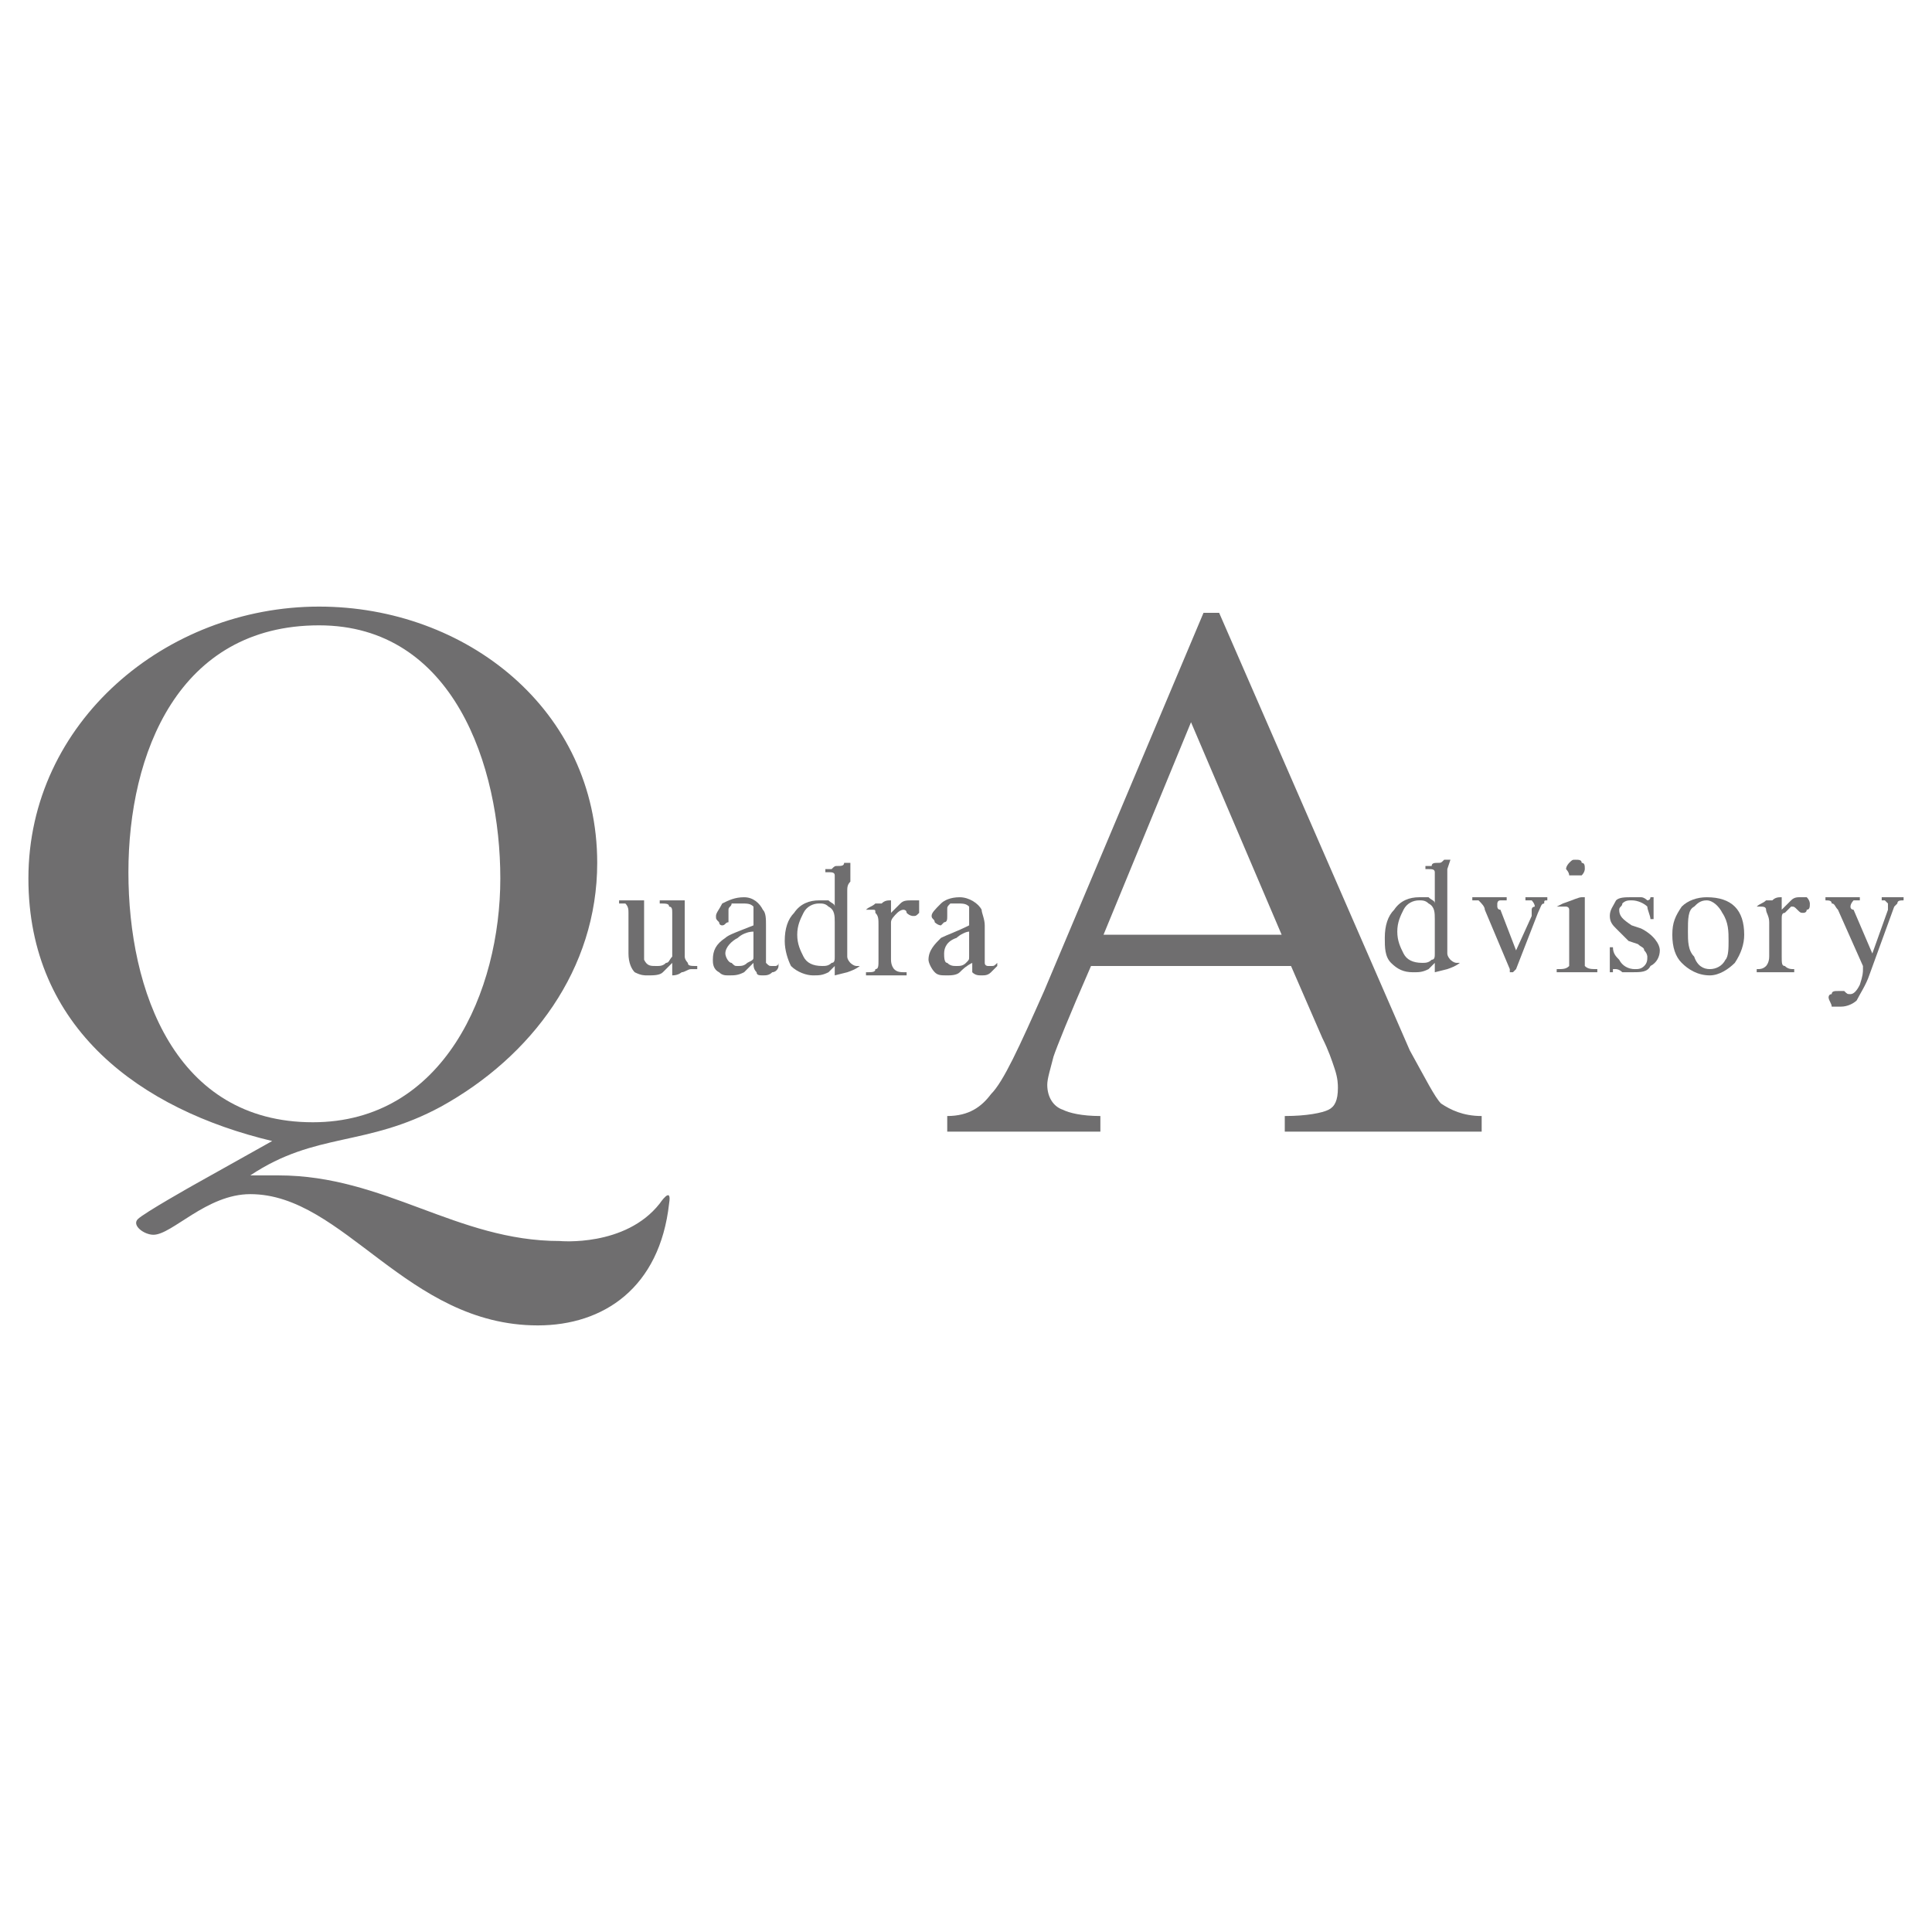 <?xml version="1.0" encoding="utf-8"?>
<!-- Generator: Adobe Illustrator 13.0.0, SVG Export Plug-In . SVG Version: 6.00 Build 14948)  -->
<!DOCTYPE svg PUBLIC "-//W3C//DTD SVG 1.0//EN" "http://www.w3.org/TR/2001/REC-SVG-20010904/DTD/svg10.dtd">
<svg version="1.0" id="Layer_1" xmlns="http://www.w3.org/2000/svg" xmlns:xlink="http://www.w3.org/1999/xlink" x="0px" y="0px"
	 width="192.756px" height="192.756px" viewBox="0 0 192.756 192.756" enable-background="new 0 0 192.756 192.756"
	 xml:space="preserve">
<g>
	<polygon fill-rule="evenodd" clip-rule="evenodd" fill="#FFFFFF" points="0,0 192.756,0 192.756,192.756 0,192.756 0,0 	"/>
	<path fill-rule="evenodd" clip-rule="evenodd" fill="#6F6E6F" d="M118.828,72.057l9.043,21.203h-17.773L118.828,72.057
		L118.828,72.057z M109.786,111.346c-1.871,0-3.118-0.312-3.742-0.625c-0.936-0.311-1.559-1.246-1.559-2.494
		c0-0.623,0.312-1.559,0.623-2.807c0.312-0.936,1.56-4.053,3.742-9.042h19.956l3.118,7.171c0.623,1.248,0.936,2.184,1.247,3.119
		s0.312,1.559,0.312,1.871c0,1.246-0.312,1.871-0.936,2.182c-0.623,0.312-2.183,0.625-4.365,0.625v1.559h19.645v-1.559
		c-1.871,0-3.118-0.625-4.054-1.248c-0.624-0.623-1.56-2.494-3.118-5.301l-19.021-43.654h-1.56l-15.902,37.73
		c-2.494,5.611-4.053,9.041-5.301,10.289c-0.935,1.248-2.182,2.184-4.365,2.184v1.559h15.279V111.346L109.786,111.346z"/>
	<path fill-rule="evenodd" clip-rule="evenodd" fill="#6F6E6F" d="M140.031,95.13c-0.312-0.624-0.623-1.247-0.623-2.183
		c0-0.935,0.312-1.559,0.623-2.183c0.312-0.624,0.936-0.936,1.56-0.936c0.312,0,0.623,0,0.936,0.312
		c0.623,0.312,0.623,0.936,0.623,1.559v3.43c0,0.312,0,0.624-0.312,0.624c-0.312,0.312-0.624,0.312-0.936,0.312
		C140.967,96.066,140.344,95.754,140.031,95.13L140.031,95.13z M139.096,90.765c-0.623,0.624-0.935,1.559-0.935,2.807
		c0,0.935,0,1.871,0.623,2.494c0.624,0.624,1.247,0.936,2.183,0.936c0.624,0,0.936,0,1.56-0.312c0,0,0.312-0.312,0.623-0.624v0.936
		l0,0l1.247-0.312c0.936-0.312,1.248-0.624,1.248-0.624l0,0l0,0c-0.312,0-0.312,0-0.312,0c-0.312,0-0.623-0.312-0.623-0.312
		s-0.312-0.312-0.312-0.624v-6.548c0-0.312,0-0.624,0-0.936c0-0.312,0-0.624,0-0.935l0.312-0.936h-0.312h-0.312
		c-0.312,0.312-0.312,0.312-0.623,0.312c-0.312,0-0.624,0-0.624,0.312h-0.624v0.312c0,0,0,0,0.312,0l0,0
		c0.312,0,0.623,0,0.623,0.312c0,0,0,0.312,0,0.624v2.495c0-0.312-0.312-0.312-0.623-0.624c-0.312,0-0.624,0-0.936,0
		C140.655,89.518,139.72,89.83,139.096,90.765L139.096,90.765z"/>
	<path fill-rule="evenodd" clip-rule="evenodd" fill="#6F6E6F" d="M146.892,89.518h3.43v0.312c-0.312,0-0.624,0-0.624,0
		c-0.312,0-0.312,0.312-0.312,0.312c0,0.312,0,0.312,0,0.312s0,0.312,0.312,0.312l1.56,4.054l1.559-3.43c0-0.312,0-0.312,0-0.624
		c0-0.312,0.312-0.312,0.312-0.312c0-0.312-0.312-0.624-0.312-0.624c-0.312,0-0.312,0-0.623,0v-0.312h2.183v0.312
		c-0.312,0-0.312,0-0.312,0.312c-0.312,0-0.312,0.312-0.624,0.936l-2.183,5.612c-0.312,0.312-0.312,0.312-0.312,0.312l0,0
		c0,0,0,0-0.312,0c0,0,0,0,0-0.312l-2.494-5.924c0-0.312-0.312-0.624-0.624-0.936c0,0-0.312,0-0.623,0V89.518L146.892,89.518z"/>
	<path fill-rule="evenodd" clip-rule="evenodd" fill="#6F6E6F" d="M156.246,86.712c0-0.312,0.312-0.624,0.312-0.624
		c0.312-0.312,0.312-0.312,0.624-0.312c0.312,0,0.623,0,0.623,0.312c0.312,0,0.312,0.312,0.312,0.624c0,0,0,0.312-0.312,0.624
		c0,0-0.312,0-0.623,0c-0.312,0-0.312,0-0.624,0C156.558,87.023,156.246,86.712,156.246,86.712L156.246,86.712z M155.311,97.002
		v-0.312c0.623,0,0.936,0,1.247-0.312c0,0,0-0.624,0-1.248v-3.742c0-0.312,0-0.624,0-0.624c0-0.312-0.312-0.312-0.312-0.312
		c-0.312,0-0.312,0-0.312,0s-0.312,0-0.623,0l0,0l0.623-0.312c0.936-0.312,1.56-0.624,1.871-0.624h0.312l0,0v5.612
		c0,0.624,0,1.248,0,1.248c0.312,0.312,0.624,0.312,1.248,0.312v0.312H155.311L155.311,97.002z"/>
	<path fill-rule="evenodd" clip-rule="evenodd" fill="#6F6E6F" d="M160.611,97.002v-2.495h0.312c0,0.624,0.312,0.936,0.624,1.248
		c0.312,0.624,0.936,0.935,1.559,0.935c0.312,0,0.624,0,0.936-0.312c0.312-0.312,0.312-0.624,0.312-0.936c0,0,0-0.312-0.312-0.624
		c0-0.312-0.312-0.312-0.624-0.624l-0.935-0.312c-0.624-0.624-0.936-0.936-1.248-1.247c-0.312-0.312-0.623-0.624-0.623-1.248
		c0-0.624,0.312-0.935,0.623-1.559c0.312-0.312,0.936-0.312,1.56-0.312c0.312,0,0.623,0,0.936,0c0.312,0,0.623,0.312,0.623,0.312
		s0.312,0,0.312-0.312l0,0h0.312v2.183h-0.312c0-0.312-0.312-0.936-0.312-1.247c-0.312-0.312-0.936-0.624-1.559-0.624
		c-0.312,0-0.624,0-0.936,0.312c0,0.312-0.312,0.312-0.312,0.624c0,0.624,0.312,0.936,1.247,1.559l0.936,0.312
		c1.247,0.624,1.87,1.559,1.87,2.183s-0.312,1.247-0.935,1.559c-0.312,0.624-0.936,0.624-1.871,0.624c-0.312,0-0.624,0-0.936,0
		c-0.312-0.312-0.624-0.312-0.624-0.312c-0.312,0-0.312,0-0.312,0c0,0.312,0,0.312,0,0.312H160.611L160.611,97.002z"/>
	<path fill-rule="evenodd" clip-rule="evenodd" fill="#6F6E6F" d="M171.836,91.077c0.624,0.936,0.624,1.871,0.624,2.806
		c0,0.624,0,1.559-0.312,1.871c-0.312,0.624-0.936,0.935-1.56,0.935c-0.623,0-1.247-0.312-1.559-1.247
		c-0.624-0.624-0.624-1.559-0.624-2.495c0-1.247,0-2.183,0.624-2.494c0.312-0.312,0.623-0.624,1.247-0.624
		C170.9,89.83,171.524,90.454,171.836,91.077L171.836,91.077z M167.783,96.066c0.623,0.624,1.559,1.248,2.806,1.248
		c0.936,0,1.871-0.624,2.495-1.248c0.623-0.936,0.935-1.871,0.935-2.806c0-1.247-0.312-2.183-0.935-2.806
		c-0.624-0.624-1.56-0.936-2.807-0.936c-0.936,0-1.871,0.312-2.494,0.936c-0.624,0.935-0.936,1.559-0.936,2.806
		S167.159,95.442,167.783,96.066L167.783,96.066z"/>
	<path fill-rule="evenodd" clip-rule="evenodd" fill="#6F6E6F" d="M175.267,97.002v-0.312c0.312,0,0.623,0,0.935-0.312
		c0,0,0.312-0.312,0.312-0.936v-3.43c0-0.624-0.312-0.936-0.312-1.248c0-0.312-0.312-0.312-0.623-0.312l0,0
		c-0.312,0-0.312,0-0.312,0l0,0c0.312-0.312,0.623-0.312,0.935-0.624c0.312,0,0.312,0,0.624,0c0.312-0.312,0.624-0.312,0.936-0.312
		l0,0l0,0v1.247c0.312-0.312,0.624-0.624,0.936-0.936c0.312-0.312,0.623-0.312,0.936-0.312c0.312,0,0.623,0,0.623,0
		c0.312,0.312,0.312,0.624,0.312,0.624c0,0.312,0,0.624-0.312,0.624c0,0.312-0.312,0.312-0.312,0.312c-0.312,0-0.312,0-0.624-0.312
		c-0.312-0.312-0.312-0.312-0.623-0.312c0,0-0.312,0.312-0.624,0.624c-0.312,0-0.312,0.312-0.312,0.624v3.742
		c0,0.624,0,0.936,0.312,0.936c0.312,0.312,0.624,0.312,0.936,0.312v0.312H175.267L175.267,97.002z"/>
	<path fill-rule="evenodd" clip-rule="evenodd" fill="#6F6E6F" d="M182.126,89.83v-0.312h3.43v0.312c-0.312,0-0.312,0-0.623,0
		c0,0-0.312,0.312-0.312,0.624l0,0c0,0.312,0.312,0.312,0.312,0.312l1.87,4.365l1.56-4.365c0,0,0,0,0-0.312c0,0,0,0,0-0.312
		c0,0,0,0-0.312-0.312c0,0,0,0-0.312,0l0,0v-0.312h2.183v0.312c-0.312,0-0.623,0-0.623,0.312l-0.312,0.312l-2.495,6.86
		c-0.312,0.935-0.936,1.87-1.247,2.495c-0.312,0.311-0.936,0.623-1.559,0.623c-0.312,0-0.624,0-0.936,0
		c0-0.312-0.312-0.623-0.312-0.936c0,0,0-0.312,0.312-0.312c0-0.311,0.312-0.311,0.623-0.311c0,0,0.312,0,0.624,0
		c0.312,0.311,0.312,0.311,0.623,0.311c0.312,0,0.624-0.311,0.936-0.936c0.312-0.935,0.312-1.246,0.312-1.559l0,0
		c0-0.312,0-0.312,0-0.312l-2.495-5.613c-0.312-0.312-0.312-0.624-0.623-0.624C182.75,89.83,182.438,89.83,182.126,89.83
		L182.126,89.83z"/>
	<path fill-rule="evenodd" clip-rule="evenodd" fill="#6F6E6F" d="M61.767,89.83h2.495v4.989c0,0.624,0,0.936,0,0.936
		c0.312,0.624,0.624,0.624,1.247,0.624c0.312,0,0.624,0,0.936-0.312c0.312,0,0.312-0.312,0.624-0.624v-4.365
		c0-0.312,0-0.624-0.312-0.624c0-0.312-0.312-0.312-0.936-0.312V89.83h2.495v5.613c0,0.312,0.312,0.624,0.312,0.624
		c0,0.312,0.312,0.312,0.936,0.312v0.312c-0.312,0-0.624,0-0.624,0c-0.312,0-0.624,0.312-0.935,0.312c0,0-0.312,0.312-0.936,0.312
		l0,0l0,0v-1.248c-0.312,0.312-0.624,0.624-0.936,0.936c-0.312,0.312-0.936,0.312-1.559,0.312c-0.312,0-0.624,0-1.247-0.312
		c-0.312-0.312-0.624-0.936-0.624-1.872v-4.053c0-0.312,0-0.624-0.312-0.936c0,0-0.312,0-0.624,0V89.83L61.767,89.83z"/>
	<path fill-rule="evenodd" clip-rule="evenodd" fill="#6F6E6F" d="M74.551,96.066c-0.312,0.312-0.624,0.312-0.936,0.312
		c-0.312,0-0.312,0-0.624-0.312c-0.312,0-0.624-0.624-0.624-0.936c0-0.624,0.624-1.247,1.247-1.559
		c0.312-0.312,0.936-0.624,1.559-0.624v2.495C75.175,95.754,75.175,95.754,74.551,96.066L74.551,96.066z M71.745,97.002
		c0.312,0.312,0.624,0.312,0.935,0.312c0.624,0,0.936,0,1.559-0.312c0.312-0.312,0.624-0.624,0.936-0.936
		c0,0.312,0,0.624,0.312,0.936c0,0.312,0.312,0.312,0.624,0.312c0.312,0,0.624,0,0.936-0.312c0.312,0,0.624-0.312,0.624-0.624
		v-0.312c0,0.312-0.312,0.312-0.312,0.312h-0.312c-0.312,0-0.312,0-0.624-0.312c0,0,0-0.312,0-0.624v-3.118
		c0-0.624,0-1.247-0.312-1.559c-0.312-0.624-0.936-1.247-1.871-1.247c-0.935,0-1.559,0.312-2.183,0.624
		c-0.312,0.624-0.624,0.936-0.624,1.247c0,0.312,0,0.312,0.312,0.624c0,0,0,0.312,0.312,0.312c0.312,0,0.312-0.312,0.624-0.312
		c0,0,0-0.312,0-0.624c0,0,0,0,0-0.312c0,0,0,0,0-0.312c0-0.312,0.312-0.312,0.312-0.624c0.312,0,0.624,0,0.936,0
		c0.624,0,0.936,0,1.247,0.312c0,0.312,0,0.624,0,1.247v0.624c-1.559,0.624-2.495,0.936-2.806,1.248
		c-0.936,0.624-1.248,1.247-1.248,2.183C71.121,96.066,71.121,96.689,71.745,97.002L71.745,97.002z"/>
	<path fill-rule="evenodd" clip-rule="evenodd" fill="#6F6E6F" d="M80.164,95.442c-0.312-0.624-0.624-1.247-0.624-2.183
		s0.312-1.559,0.624-2.183c0.312-0.624,0.935-0.936,1.559-0.936c0.312,0,0.624,0,0.936,0.312c0.624,0.312,0.624,0.935,0.624,1.559
		v3.43c0,0.312,0,0.624-0.312,0.624c-0.312,0.312-0.624,0.312-0.936,0.312C81.099,96.378,80.476,96.066,80.164,95.442L80.164,95.442
		z M79.229,91.077c-0.624,0.624-0.936,1.559-0.936,2.806c0,0.936,0.312,1.871,0.624,2.495c0.624,0.624,1.559,0.936,2.183,0.936
		s0.936,0,1.559-0.312c0,0,0.312-0.312,0.624-0.624v0.936l0,0l1.248-0.312c0.936-0.312,1.247-0.624,1.247-0.624l0,0l0,0
		c-0.312,0-0.312,0-0.312,0c-0.312,0-0.624-0.312-0.624-0.312s-0.312-0.312-0.312-0.624v-6.548c0-0.312,0-0.624,0.312-0.936
		c0-0.312,0-0.624,0-0.936v-0.936h-0.312h-0.312c0,0.312-0.312,0.312-0.624,0.312s-0.312,0-0.624,0.312h-0.624v0.312h0.312l0,0
		c0.312,0,0.624,0,0.624,0.312c0,0,0,0.312,0,0.624v2.495c0-0.312-0.312-0.312-0.624-0.624c-0.312,0-0.624,0-0.936,0
		C80.788,89.83,79.852,90.142,79.229,91.077L79.229,91.077z"/>
	<path fill-rule="evenodd" clip-rule="evenodd" fill="#6F6E6F" d="M86.4,97.313v-0.312c0.624,0,0.936,0,0.936-0.312
		c0.312,0,0.312-0.312,0.312-0.935v-3.43c0-0.624,0-0.936-0.312-1.247c0-0.312,0-0.312-0.312-0.312h-0.312H86.4l0,0
		c0.312-0.312,0.624-0.312,0.936-0.624c0.312,0,0.624,0,0.624,0c0.312-0.312,0.624-0.312,0.936-0.312l0,0l0,0v1.248
		c0.312-0.312,0.624-0.624,0.936-0.936c0.312-0.312,0.624-0.312,1.247-0.312c0,0,0.312,0,0.624,0c0,0.312,0,0.624,0,0.624
		c0,0.312,0,0.624,0,0.624c-0.312,0.312-0.312,0.312-0.624,0.312c0,0-0.312,0-0.624-0.312c0-0.312-0.312-0.312-0.312-0.312
		c-0.312,0-0.624,0.312-0.624,0.312c-0.312,0.312-0.624,0.624-0.624,0.936v3.742c0,0.624,0.312,0.935,0.312,0.935
		c0.312,0.312,0.624,0.312,1.247,0.312v0.312H86.4L86.4,97.313z"/>
	<path fill-rule="evenodd" clip-rule="evenodd" fill="#6F6E6F" d="M96.378,96.066c-0.312,0.312-0.624,0.312-0.936,0.312
		c-0.312,0-0.624,0-0.935-0.312c-0.312,0-0.312-0.624-0.312-0.936c0-0.624,0.312-1.247,1.247-1.559
		c0.312-0.312,0.936-0.624,1.248-0.624v2.495C96.69,95.754,96.69,95.754,96.378,96.066L96.378,96.066z M93.26,97.002
		c0.312,0.312,0.624,0.312,1.248,0.312c0.312,0,0.935,0,1.247-0.312c0.312-0.312,0.624-0.624,1.247-0.936c0,0.312,0,0.624,0,0.936
		c0.312,0.312,0.624,0.312,0.936,0.312c0.312,0,0.623,0,0.935-0.312c0,0,0.312-0.312,0.624-0.624v-0.312
		c-0.312,0.312-0.312,0.312-0.624,0.312c0,0,0,0-0.312,0c0,0-0.312,0-0.312-0.312c0,0,0-0.312,0-0.624v-3.118
		c0-0.624-0.312-1.247-0.312-1.559c-0.312-0.624-1.248-1.247-2.183-1.247s-1.559,0.312-1.871,0.624
		c-0.624,0.624-0.936,0.936-0.936,1.247c0,0.312,0.312,0.312,0.312,0.624c0,0,0.312,0.312,0.624,0.312l0.312-0.312
		c0.312,0,0.312-0.312,0.312-0.624c0,0,0,0,0-0.312c0,0,0,0,0-0.312c0-0.312,0-0.312,0.312-0.624c0.312,0,0.312,0,0.624,0
		c0.624,0,0.936,0,1.248,0.312c0,0.312,0,0.624,0,1.247v0.624c-1.248,0.624-2.183,0.936-2.806,1.248
		c-0.624,0.624-1.248,1.247-1.248,2.183C92.636,96.066,92.948,96.689,93.26,97.002L93.26,97.002z"/>
	<path fill-rule="evenodd" clip-rule="evenodd" fill="#6F6E6F" d="M19.361,118.205l7.795-4.365
		C14.06,110.721,2.834,102.613,2.834,87.647c0-15.59,13.72-27.127,28.999-27.127c14.655,0,27.751,10.29,27.751,25.568
		c0,10.602-6.548,19.332-15.591,24.322c-7.483,4.053-12.472,2.494-19.021,6.859c0.936,0,1.871,0,2.807,0
		c10.602,0,17.773,6.547,28.063,6.547c0,0,6.548,0.625,9.978-3.74c0,0,1.248-1.871,0.936,0c-0.936,8.418-6.548,12.16-13.096,12.16
		c-13.096,0-19.333-13.096-28.687-13.096c-4.365,0-7.795,4.053-9.666,4.053c-0.936,0-2.183-0.936-1.559-1.559
		S19.361,118.205,19.361,118.205L19.361,118.205z M12.812,87.023c0,11.85,4.677,24.945,18.397,24.945
		c13.096,0,18.708-13.096,18.708-24.322c0-11.225-4.677-25.256-18.085-25.256C17.802,62.391,12.812,75.175,12.812,87.023
		L12.812,87.023z"/>
</g>
</svg>
